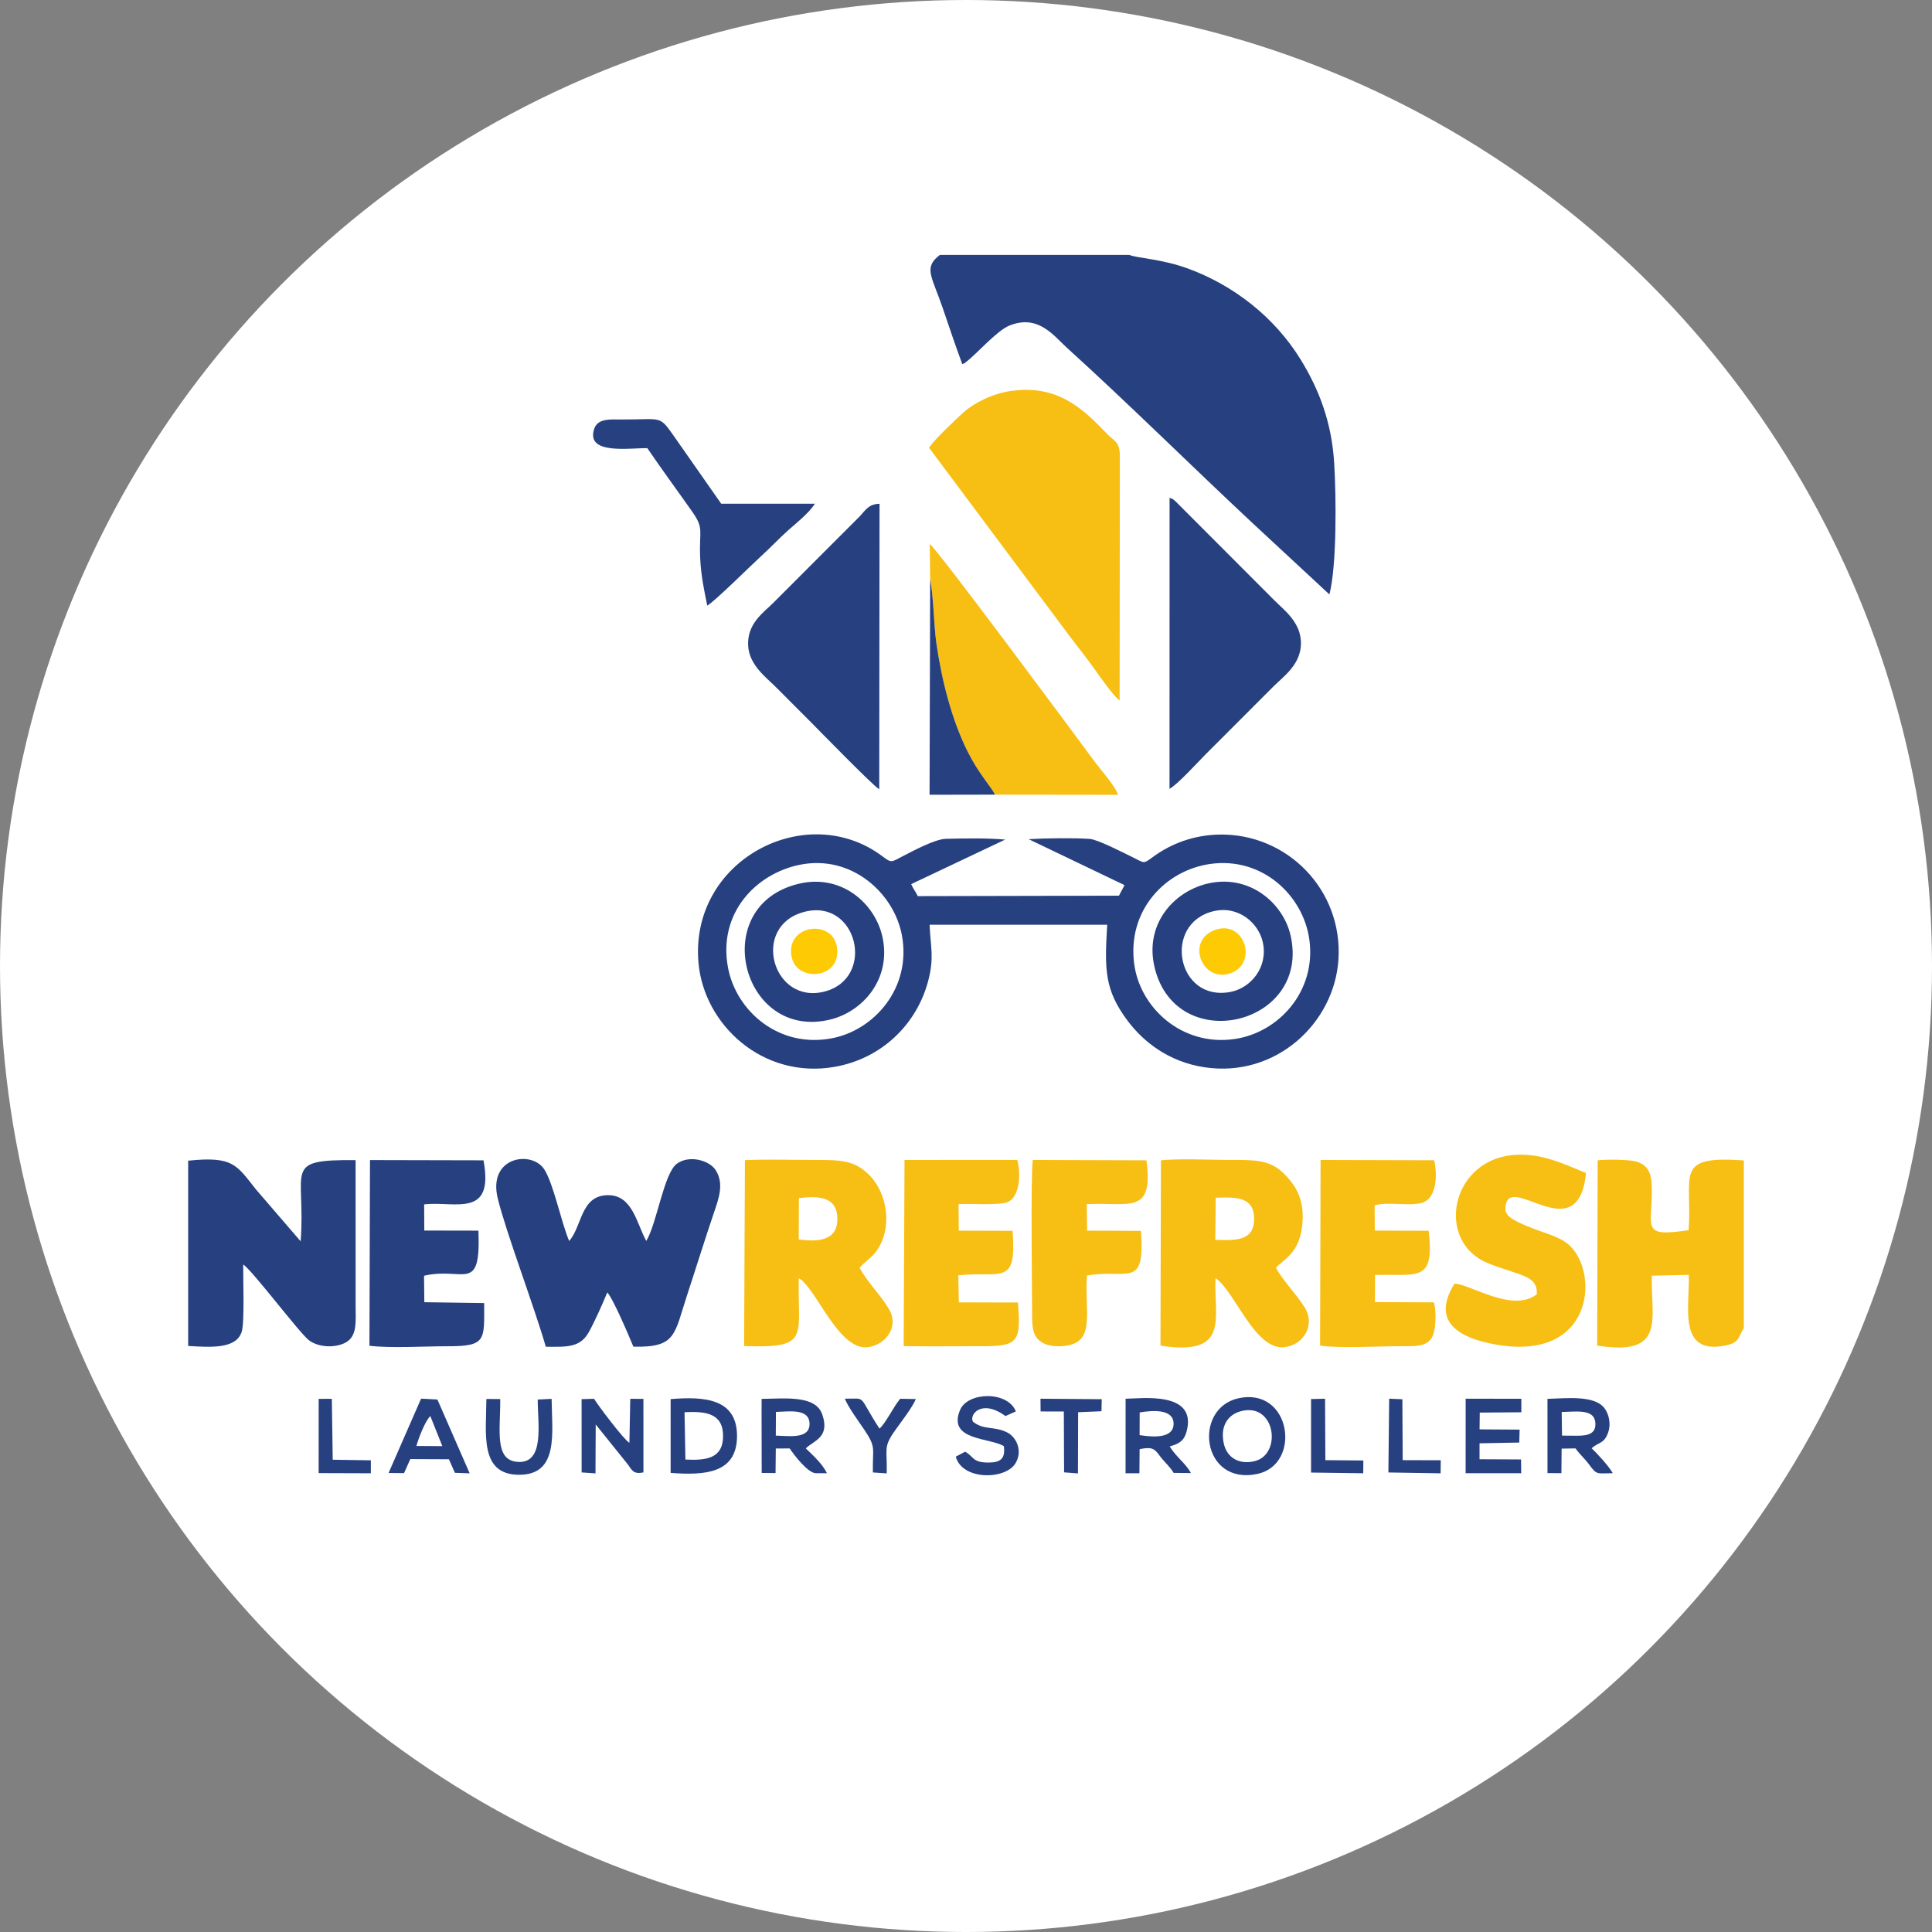 <?xml version="1.0" encoding="UTF-8"?>
<!DOCTYPE svg PUBLIC "-//W3C//DTD SVG 1.1//EN" "http://www.w3.org/Graphics/SVG/1.1/DTD/svg11.dtd">
<!-- Creator: CorelDRAW 2018 (64-Bit) -->
<svg xmlns="http://www.w3.org/2000/svg" xml:space="preserve" width="842px" height="842px" version="1.1" style="shape-rendering:geometricPrecision; text-rendering:geometricPrecision; image-rendering:optimizeQuality; fill-rule:evenodd; clip-rule:evenodd"
viewBox="0 0 3298.41 3298.41"
 xmlns:xlink="http://www.w3.org/1999/xlink">
 <rect x="0" y="0" width="3298.41" height="3298.41" fill="#808080" stroke="none"/>
 <defs>
  <style type="text/css">
   <![CDATA[
    .fil3 {fill:#274080}
    .fil2 {fill:#F7BE14}
    .fil1 {fill:#FDCA03}
    .fil0 {fill:white}
   ]]>
  </style>
 </defs>
 <g id="Layer_x0020_1">
  <g id="_2531427057520">
   <circle class="fil0" cx="1649.21" cy="1649.21" r="1649.21"/>
   <g>
    <g>
     <path class="fil1" d="M2076.83 1586.83c-53.65,16.23 -25.95,91.09 23.04,75.07 47.74,-15.61 26.31,-90 -23.04,-75.07z"/>
     <path class="fil1" d="M1351.82 1634.96c9.92,42.77 84.89,36.2 77.14,-17.51 -7.26,-50.31 -90.12,-38.52 -77.14,17.51z"/>
    </g>
    <g>
     <path class="fil2" d="M1586.04 764.34l241.21 323.24c13.61,17.92 28.21,36.16 41.28,54.55 9,12.66 33.91,48.25 42.94,53.66l0.39 -416.69c-0.04,-25.08 -8.39,-24.56 -21.82,-38.5 -42.52,-44.17 -84.7,-83.96 -163.37,-73.25 -31.41,4.28 -63.36,20.21 -82.04,36.98 -14.93,13.4 -50.04,46.96 -58.59,60.01z"/>
     <path class="fil2" d="M2075.56 2044.83c34.94,-1.37 65.36,-1.68 65.53,35.74 0.18,38.15 -30.67,37.39 -66.33,36.16l0.8 -71.9zm-94.34 252.51c120.1,18.41 90.61,-47.35 93.99,-115.27 32.98,22.08 66.87,123.35 117.45,117.91 32.37,-3.48 53.87,-37.43 34.57,-68.19 -14.1,-22.48 -37.45,-46.01 -48.86,-67.28 11.23,-13.77 39.27,-23.16 44.77,-71.65 4.93,-43.48 -10.31,-68.48 -31.18,-89.19 -24.32,-24.14 -50.42,-23.37 -92.11,-23.35 -35.71,0.01 -83.61,-2.7 -117.82,0.59l-0.81 316.43z"/>
     <path class="fil2" d="M1363.94 2045.44c33.79,-4.05 65.45,-2.65 65.68,35.3 0.24,38.45 -34.27,39.5 -66.01,35.38l0.33 -70.68zm-93.55 252.58c113.59,4.12 91.18,-15.04 93.3,-115.63 27.52,12.93 66.73,121.79 116.33,117.72 29.35,-2.41 56.54,-33.01 37.56,-65.35 -13.96,-23.77 -37.38,-46.38 -49.96,-70.25 8.81,-10.78 19.95,-16.43 28.69,-28.63 28.02,-39.09 19.5,-99.68 -14.33,-131.88 -24.66,-23.47 -48.39,-23.71 -91.78,-23.68 -38.77,0.02 -79.96,-1.35 -118.42,0.29l-1.39 317.41z"/>
     <path class="fil2" d="M2977.18 2267.05l0 -285.85c-120.48,-8.8 -87.67,23.83 -94.24,119.05 -83.17,12.2 -61.71,-3.39 -62.96,-73.47 -0.44,-24.52 -6.59,-37.7 -26.49,-43.71 -12.17,-3.67 -51.3,-3.86 -65.86,-2.12l-0.85 316.3c119.04,18.76 91.24,-45.99 93.28,-119.38l63.09 -1.36c2.5,50.74 -20.93,137.7 62.86,120.54 24.05,-4.93 21.01,-13.48 31.17,-30z"/>
     <path class="fil2" d="M1588.03 989.9c5.34,23.11 6.31,78.58 10.59,108.12 9.07,62.65 25.91,130.32 53.51,185.34 19.14,38.19 39.12,58.52 46.66,73.29l209.91 0.29c-3.54,-13.53 -29.71,-42.97 -38.54,-54.93 -34.17,-46.29 -269.45,-363.89 -282.83,-373.29l0.7 61.18z"/>
     <path class="fil2" d="M2623.65 2209.64c-41.23,32.75 -115.89,-18.54 -140.52,-18.03 -35.55,57.22 -3.67,87.51 57.22,101.15 178.84,40.06 191.67,-116.85 139.55,-166.28 -15.66,-14.85 -40.27,-20.28 -63.59,-29.49 -11.36,-4.49 -21.65,-8.6 -30.78,-13.88 -5.82,-3.36 -10.44,-6.39 -13.04,-11.18 -2.12,-3.9 -2.51,-3.1 -2.32,-9.04 2.23,-67.76 123.73,75.5 137.59,-60.24 -36.12,-14.56 -77.43,-35.54 -125.95,-30.62 -100.19,10.18 -127.58,132.47 -56.27,177.02 15.01,9.38 37.57,15.6 55.88,21.99 23.02,8.03 44.07,12.81 42.23,38.6z"/>
     <path class="fil2" d="M2253.71 2297.17c29.79,5.09 102.84,1.06 136.59,1.14 23.42,0.06 44.11,1.54 53.91,-14.09 7.58,-12.08 8.23,-44.61 3.95,-60.78l-100.78 -0.43 0.22 -46.31c72.41,-2.1 102.05,13.97 91.38,-75.46l-91.8 -0.31 -0.39 -43.02c22.79,-7.31 64.42,3.07 84.21,-5.69 20.44,-9.05 23.72,-43.38 17.49,-71.37l-193.91 -0.5 -0.87 316.82z"/>
     <path class="fil2" d="M1542.79 2298.17c45.5,0.72 90.36,0.04 134.87,0.12 62.25,0.12 64.94,-9.17 60.33,-74.59l-101.02 -0.23 -0.89 -46.27c74.3,-7.52 99.86,19.49 92.62,-75.88l-91.81 -0.26 -0.43 -45.22c20.94,-1.43 69.33,2.67 84.35,-3.84 19.04,-8.25 23.11,-45.91 15.87,-71.71l-192.42 0.04 -1.47 317.84z"/>
     <path class="fil2" d="M1855.69 2177.66c70.34,-12.21 99.44,24.26 92.14,-76.23l-91.82 -0.43 -0.66 -45.18c71.38,-3.95 114.81,19.6 101.87,-74.87l-193.98 -0.63c-3.73,22.53 -1.22,224.99 -1.18,265.03 0.03,22.04 1.47,37.86 18.11,47.21 14.54,8.17 41.41,7.48 55.8,0.24 30.44,-15.31 15.84,-61.4 19.72,-115.14z"/>
    </g>
    <path class="fil3" d="M1928.17 435.24l-323.59 0 -3.85 3.13c-23.55,20.12 -8.66,36.15 9.09,88.59 10.73,31.71 22.2,65.44 33.04,94.73 10.79,-4.96 0.81,0.41 7.03,-4.2 16.85,-12.47 51.8,-53.02 73.5,-61.7 49.24,-19.69 75.35,17.3 98.08,37.91 104.46,94.69 213.71,203.02 317.06,299.48l131.13 121.7c12.84,-50.85 11.54,-166.7 8.22,-222.92 -4.23,-71.5 -26.11,-127.29 -57.32,-178.11 -44.06,-71.72 -114.16,-127.19 -194.17,-156.01 -43.49,-15.66 -86.18,-17.32 -98.22,-22.6z"/>
    <path class="fil3" d="M1365.2 1476.43c88.8,-18.09 161.08,48.63 174.51,120.01 16.93,89.99 -47.18,162.45 -119.69,176.22 -91.13,17.3 -162.87,-47.14 -176.93,-119.61 -18.18,-93.71 47.34,-161.38 122.11,-176.62zm701.36 -1.5c88.48,-12.37 158.37,53.77 168.8,129.06 12.3,88.8 -52.89,159.44 -128.42,170 -88.82,12.41 -160.37,-52.93 -170.53,-127.92 -12.36,-91.27 52.48,-160.28 130.15,-171.14zm-479.48 103.82l303.18 -0.03c-4.48,76.17 -4.99,111.06 35.3,164.55 26.03,34.55 68.91,69.53 131.06,78.86 121.48,18.25 221.5,-75.32 228.45,-184.1 7.59,-118.72 -87.55,-215.29 -203.24,-213.22 -43.75,0.78 -82.61,15.33 -114.52,38.98 -15.99,11.85 -13.68,9.43 -34.07,-0.51 -14.82,-7.23 -59.16,-30.13 -72.99,-31.07 -27.68,-1.88 -76.08,-1.23 -104.06,0.5l163.7 78.45 -9.58 18.01 -343.44 0.75c-3.81,-8.12 -8.02,-12.7 -11.23,-20.48l160.45 -76.04c-29.77,-2.78 -71.4,-2.12 -101.44,-1.3 -18.77,0.51 -57.25,21.34 -74.09,30.04 -19.01,9.81 -18.13,11.73 -34.02,-0.21 -129.8,-97.49 -329.66,6.42 -314.04,181.93 9.43,105.91 109.76,198.42 231.42,177.7 82.63,-14.07 142.02,-74.49 160.89,-147.58 10.36,-40.12 3.82,-56.49 2.27,-95.23z"/>
    <path class="fil3" d="M931.82 2299.23c36.86,0.32 58.77,1.6 73.71,-25.42 10.48,-18.95 23.48,-48.28 31.2,-67.25 9.48,9.12 37.81,76.03 44.62,92.6 73.83,1.5 69.31,-20.21 92.51,-90.57 15.05,-45.69 29.59,-92.85 44.82,-137.66 8.26,-24.31 18.01,-49.91 3.14,-73.26 -10.52,-16.53 -44.94,-26.5 -66.3,-10.85 -22.18,16.25 -34.33,103.05 -52.19,131.78 -16.87,-30.77 -23.6,-79.16 -66.5,-78.12 -45.72,1.11 -42.91,53.04 -65.12,78.23 -13.81,-32.58 -26.39,-96.77 -42.32,-122.01 -21.06,-33.39 -97.36,-22.46 -79.53,49.71 14.61,59.11 61.52,182.23 81.96,252.82z"/>
    <path class="fil3" d="M321.24 2297.95c35.29,1.75 81.75,6.38 91.39,-24.25 5.21,-16.54 2.2,-91.59 2.55,-114.84 14.3,8.41 95.63,116.28 111.97,129.05 15.52,12.12 43.72,14.18 62.59,4.32 20.67,-10.81 17.43,-36.31 17.38,-64.9l-0.02 -246.7c-126.52,-1 -84.6,14.65 -93.81,138.61l-76.19 -88.44c-33.12,-41.49 -38.52,-57.37 -115.86,-49.21l0 316.36z"/>
    <path class="fil3" d="M1996.66 1346.81c15.35,-8.97 47.77,-45.11 61.42,-58.75l116.69 -116.77c15.85,-15.84 45.63,-36.32 46.29,-71.86 0.68,-36.54 -28.63,-57.67 -44.54,-73.64l-168.92 -169.2c-7.78,-6.4 -1.68,-2.69 -10.84,-6.71l-0.1 496.93z"/>
    <path class="fil3" d="M1501.09 1347.5l0.51 -487.36c-19.36,0.06 -25.04,12.64 -34.92,22.5l-88.28 88.31c-20.14,20.21 -38.05,38.16 -58.33,58.4 -16.66,16.62 -44.73,35.08 -42.79,72.91 1.69,32.96 30.65,54.13 46.28,69.73 20.31,20.26 38.16,38.11 58.33,58.39 16.94,17.04 108.15,110.74 119.2,117.12z"/>
    <path class="fil3" d="M630.73 2297.52c35.09,4.52 96.27,0.8 133.67,0.87 66.43,0.13 62.25,-10.67 62.19,-73.75l-102.15 -1.44 -0.49 -45.2c68.07,-15.75 97.09,31.97 92.85,-76.98l-92.43 -0.18 -0.24 -44.71c52.03,-5.92 120.05,24.75 101.31,-75.16l-193.76 -0.44 -0.95 316.99z"/>
    <path class="fil3" d="M1105.21 765.18c24.62,36.26 50.9,71.85 76.69,108.52 20.76,29.51 11.28,31.79 13.5,79.26 1.39,29.99 6.51,53.32 12.04,80.93 11.51,-5.82 77.81,-71.63 92.3,-84.69 15.79,-14.26 29.93,-29.63 45.9,-43.88 13.57,-12.09 34.55,-28.48 45.71,-45.33l-160.05 0.01 -77.49 -110.77c-29.57,-41.98 -20.36,-32.66 -92.99,-33.06 -20.36,-0.12 -40.85,-1.98 -46.65,16.79 -13.66,44.16 61.67,31.47 91.04,32.22z"/>
    <path class="fil3" d="M2072.17 1555.56c42.2,-9.88 76.73,20.42 83.79,53.22 9.2,42.83 -20.56,77.84 -54.9,84.61 -92.13,18.16 -117.08,-117.17 -28.89,-137.83zm-12.81 -46.51c-56.45,14.3 -106.18,69.74 -87.9,143.66 37.46,151.55 266.22,97.84 232,-55.19 -12.61,-56.41 -71.75,-106.8 -144.1,-88.47z"/>
    <path class="fil3" d="M1373.36 1556.73c90.2,-23.34 122.47,112.38 35.11,135.89 -89.69,24.13 -127.74,-111.93 -35.11,-135.89zm-9.17 -48.05c-157,36.82 -98.26,269.55 53.89,231.78 54.61,-13.55 104.3,-68.84 88.44,-141.06 -12.38,-56.42 -69.18,-107.87 -142.33,-90.72z"/>
    <path class="fil3" d="M1698.79 1356.65c-7.54,-14.77 -27.52,-35.1 -46.66,-73.29 -27.6,-55.02 -44.44,-122.69 -53.51,-185.34 -4.28,-29.54 -5.25,-85.01 -10.59,-108.12l-1.03 366.97 111.79 -0.22z"/>
    <path class="fil3" d="M2692.72 2451.14l-25.97 -0.21 -0.54 -40.28c25.13,-0.57 54.89,-5.39 57.34,17.34 2.2,20.3 -13.2,23.14 -30.83,23.15zm-50.77 63.83l23.76 0.09 0.39 -41.9 23.71 -0.38c7.23,10.34 15.33,16.97 23.17,27.49 13.82,18.52 12.4,14.99 40.48,14.87 -6.39,-11.63 -27.29,-34.37 -36.2,-42.61 11.67,-10.54 20.71,-7.15 27.74,-25.47 6.15,-16.03 1.68,-33.97 -6.6,-43.95 -17.61,-21.25 -64.27,-15.82 -96.48,-14.91l0.03 126.77z"/>
    <path class="fil3" d="M1324.69 2410.52c22.93,-0.65 57.09,-6.41 57.39,20.32 0.29,26.47 -35.18,20.67 -57.6,20.11l0.21 -40.43zm-24.5 2.31l0.22 101.83 23.65 0.24 0.42 -41.92 23.67 -0.17c7.36,11.07 31.13,42.35 45.05,42.39l18.6 -0.09c-7.39,-15.61 -24.43,-31.05 -36.13,-42.37 13.61,-13.4 42.03,-18.74 27.99,-58.33 -11.66,-32.92 -63.58,-26.59 -103.39,-26.16l-0.08 24.58z"/>
    <path class="fil3" d="M1945.73 2411.42c23.39,-4.03 57.97,-5.85 57.87,19.35 -0.1,25.29 -34.55,23.07 -58.01,19.3l0.14 -38.65zm-24.13 103.83l23.65 -0.02 0.38 -41.19c22.94,-4.59 25.71,-0.01 35.32,12.71 7.4,9.79 17.03,17.86 22.74,27.84l29.51 0.33c-8.76,-16.62 -25.03,-27.06 -36.26,-45.55 16.65,-4.28 24.87,-10.31 28.91,-25.51 18.53,-69.62 -77.8,-56.06 -104.16,-55.86l-0.09 127.25z"/>
    <path class="fil3" d="M1170.16 2491.84l-1.5 -80.84c36.47,-1.92 65.88,1.95 65.8,40.71 -0.08,38.67 -29.3,41.81 -64.3,40.13zm-25.22 22.76c58.97,4.53 113.26,0.72 113.33,-62.88 0.07,-63.36 -54.29,-68.02 -113.33,-63.09l0 125.97z"/>
    <path class="fil3" d="M1076.02 2388.12l-1.45 75.1c-8.24,-3.63 -55.22,-65.98 -60.3,-75.12l-21.34 0.59 0.04 125.14 23.69 1.6 0.36 -83.5 55.01 68.43c7.18,10.03 9.39,16.88 26.49,13.44l-0.04 -125.55 -22.46 -0.13z"/>
    <polygon class="fil3" points="2502.2,2515.16 2597.1,2515.19 2596.82,2491.64 2525.91,2491.3 2525.96,2464.08 2593.77,2462.81 2594.38,2440.72 2525.97,2440.3 2526.32,2411.66 2597.32,2411.1 2597.29,2388.07 2502.25,2387.94 "/>
    <path class="fil3" d="M2118.53 2409.25c58.96,-15.6 70.54,72.94 24.29,85.06 -26.67,6.99 -47.84,-5.37 -53.32,-29.09 -6.9,-29.84 6.43,-49.98 29.03,-55.97zm-4.47 -21.97c-77.78,17.34 -62.93,149.16 32.43,129.12 76.57,-16.1 57.87,-149.25 -32.43,-129.12z"/>
    <path class="fil3" d="M710.94 2468.69c2.34,-9.93 15.1,-43.75 23.79,-51.01l20.42 51.21 -44.21 -0.2zm-47.55 46.06l26.43 0.24 10.67 -23.95 65.91 0.3 10.24 23.12 25.19 0.89 -55.06 -126 -27.88 -1.47 -55.5 126.87z"/>
    <path class="fil3" d="M1713.86 2469.06c2.8,21.56 -5.92,28.03 -27.24,27.88 -27.06,-0.18 -24.14,-10.7 -38.91,-18.5l-15.96 8.41c10.85,40.64 84.21,39.81 101.7,11.71 12.8,-20.54 2.66,-44.44 -13.75,-52.93 -21.88,-11.32 -40.26,-3.44 -58.73,-18.61 -6.52,-12.18 15.07,-39.14 55.61,-9.45l17.75 -7.96c-13.88,-35.21 -82.16,-33.64 -95.29,-2.36 -22.1,52.67 51.87,46.95 74.82,61.81z"/>
    <path class="fil3" d="M830.39 2388.38c-0.34,59.34 -12.36,129.99 56.75,129.43 67.48,-0.56 55.1,-72.07 54.61,-129.62l-23.7 1.2c-0.3,39.52 12.71,109.05 -33.58,106.48 -41.24,-2.28 -29.96,-54.24 -30.43,-107.32l-23.65 -0.17z"/>
    <path class="fil3" d="M1490.23 2513.85l23.61 1.62c1.13,-42.49 -6.42,-44.03 13.95,-72.9 10.82,-15.33 28.85,-38.18 35.84,-54.05l-26.71 -0.48c-11.6,13.48 -25.21,42.71 -35.5,50.88 -37.87,-58.34 -20.45,-50.9 -59.03,-50.98 5.27,13.99 24.73,40.39 33.31,53.16 20.73,30.88 13.67,30.21 14.53,72.75z"/>
    <polygon class="fil3" points="1776.57,2409.72 1816.22,2409.77 1816.67,2513.65 1840.34,2515.54 1840.65,2411.05 1880.49,2409.34 1880.95,2388.8 1776.36,2387.97 "/>
    <polygon class="fil3" points="2238.3,2514.04 2327.39,2515.24 2327.6,2493.41 2262.74,2492.86 2262.21,2387.97 2238.29,2388.55 "/>
    <polygon class="fil3" points="544.02,2514.96 633.14,2515.26 633.16,2493.12 568.05,2492.12 566.51,2388.11 544.05,2388.24 "/>
    <polygon class="fil3" points="2370.32,2513.88 2459.49,2515.32 2459.71,2493.03 2394.75,2492.84 2394.2,2388.89 2371.68,2387.93 "/>
   </g>
  </g>
 </g>
</svg>
